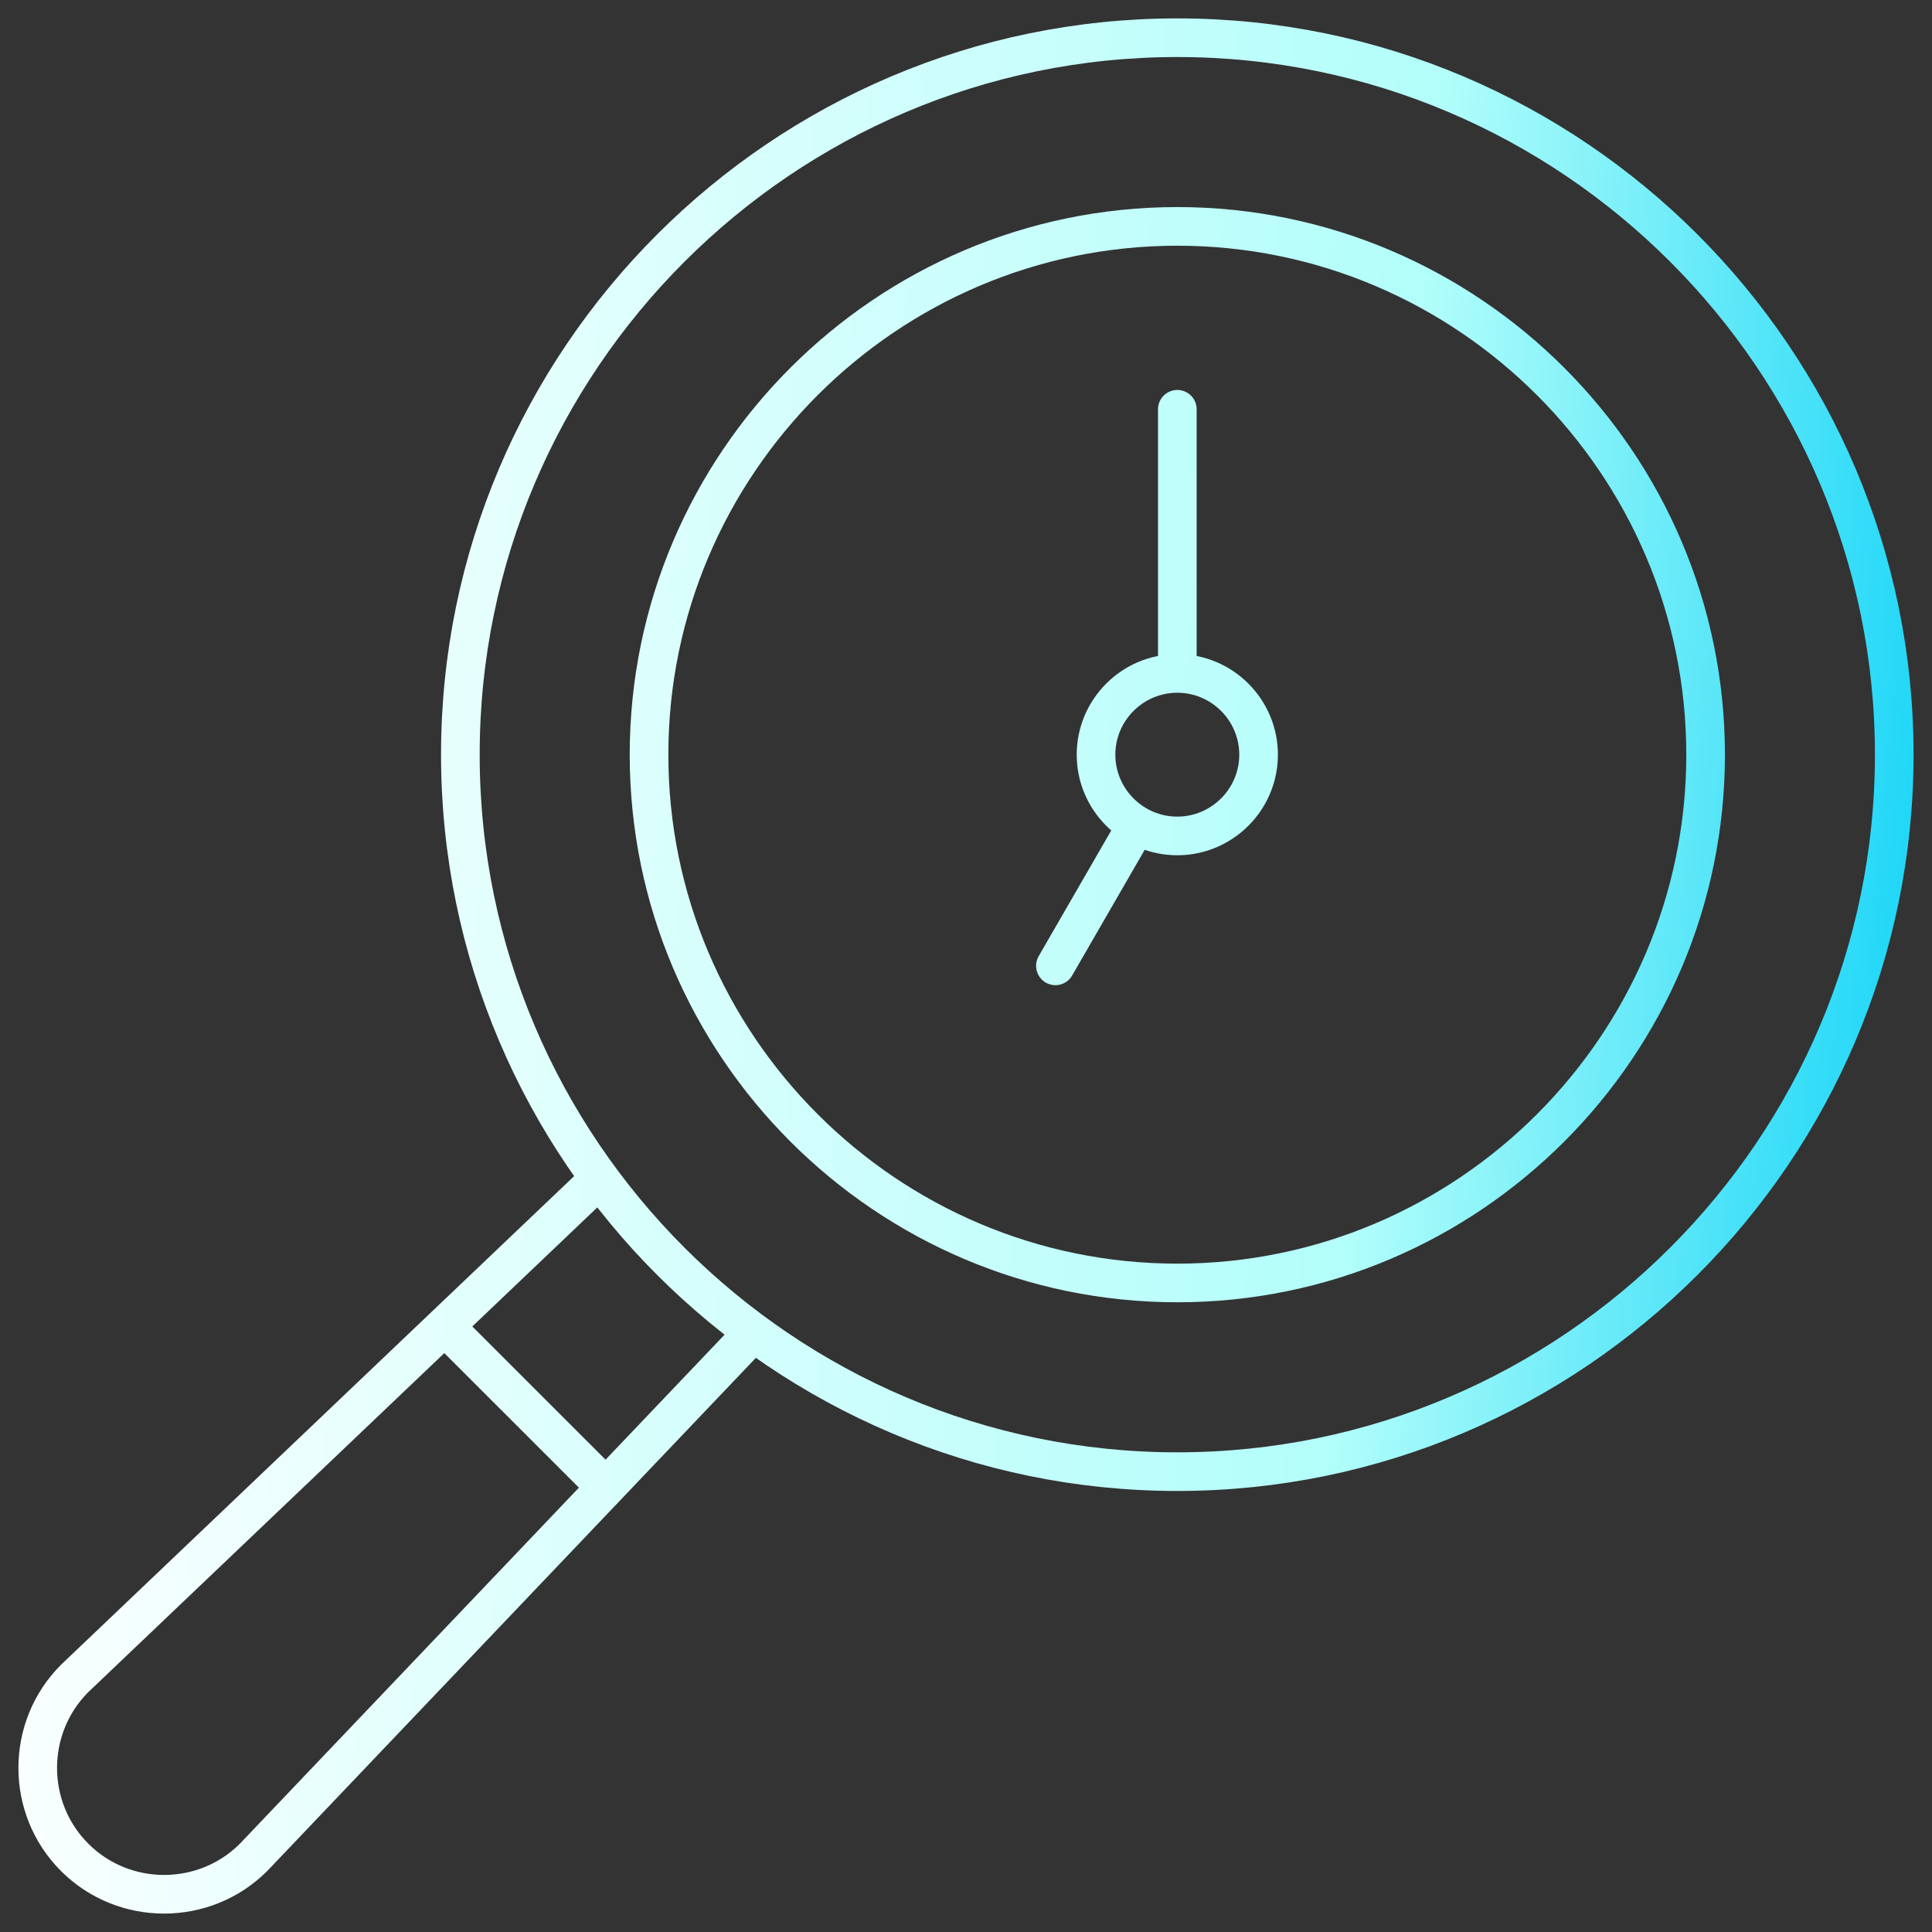 <?xml version="1.0" encoding="UTF-8"?> <svg xmlns="http://www.w3.org/2000/svg" width="50" height="50" viewBox="0 0 50 50" fill="none"><rect x="0" y="0" width="50" height="50" fill="#333333" stroke="none"/><g clip-path="url(#clip0_3003_22610)"><path d="M19.443 34.541L6.562 48.068C5.288 49.342 3.205 49.342 1.932 48.068C0.658 46.795 0.658 44.712 1.932 43.438L15.294 30.714M11.824 34.636L15.364 38.175M30.469 17.18V10.592M29.262 21.621L27.314 24.996M30.469 38.086C40.688 38.086 49.023 29.751 49.023 19.531C49.023 9.312 40.688 0.976 30.469 0.976C20.249 0.976 11.914 9.312 11.914 19.531C11.914 29.751 20.249 38.086 30.469 38.086ZM30.469 33.203C37.999 33.203 44.141 27.061 44.141 19.531C44.141 12.001 37.999 5.859 30.469 5.859C22.939 5.859 16.797 12.001 16.797 19.531C16.797 27.061 22.939 33.203 30.469 33.203ZM30.469 21.634C31.627 21.634 32.572 20.689 32.572 19.531C32.572 18.373 31.627 17.428 30.469 17.428C29.31 17.428 28.365 18.373 28.365 19.531C28.365 20.689 29.31 21.634 30.469 21.634Z" stroke="url(#paint0_linear_3003_22610)" stroke-miterlimit="22.926" stroke-linecap="round" stroke-linejoin="round"></path></g><defs><linearGradient id="paint0_linear_3003_22610" x1="0.977" y1="4.408" x2="52.309" y2="8.578" gradientUnits="userSpaceOnUse"><stop stop-color="white"></stop><stop offset="0.7" stop-color="#B2FEFA"></stop><stop offset="1" stop-color="#0ED2F7"></stop></linearGradient><clipPath id="clip0_3003_22610"><rect width="50" height="50" fill="white"></rect></clipPath></defs></svg> 